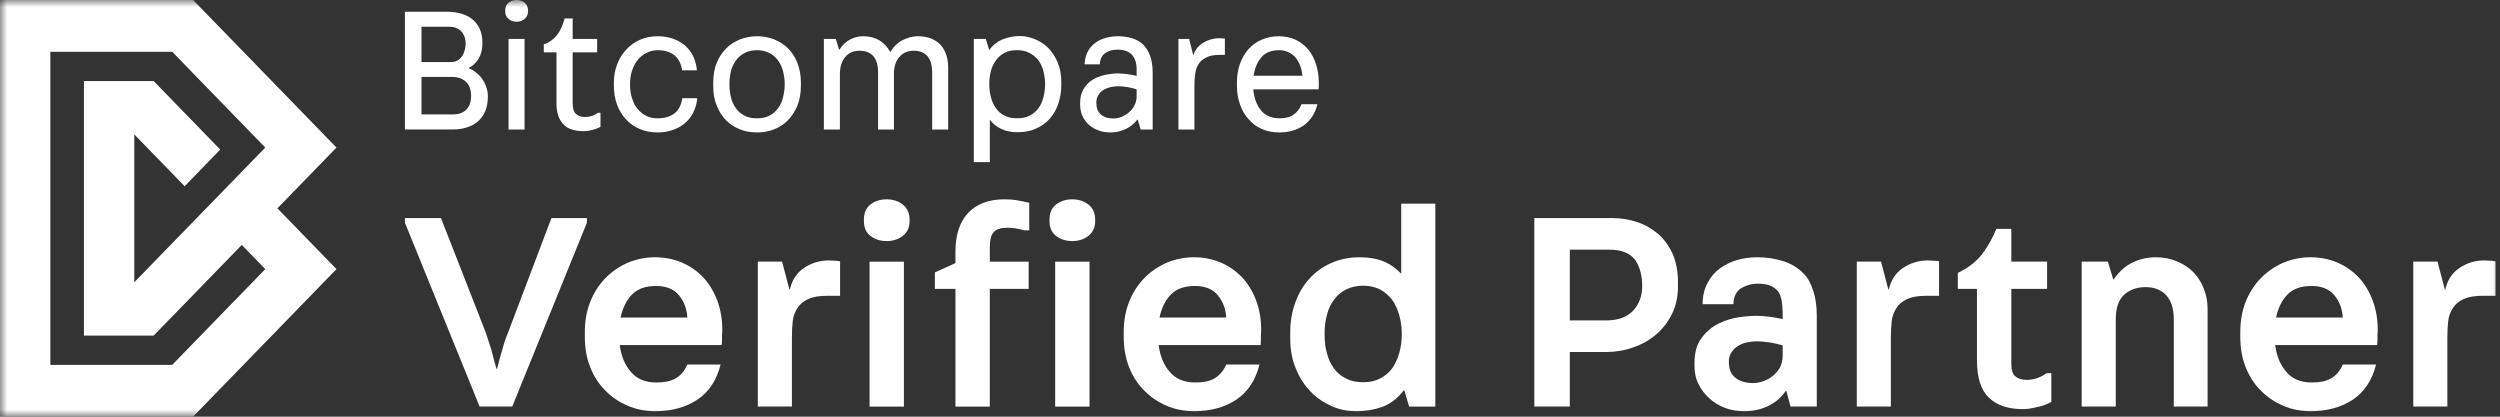 <svg width="180" height="30" viewBox="0 0 180 30" fill="none" xmlns="http://www.w3.org/2000/svg">
<rect x="0" y="0" width="180" height="30" fill="#333333" stroke="none"/>
<g clip-path="url(#clip0_9767_55884)">
<mask id="mask0_9767_55884" style="mask-type:luminance" maskUnits="userSpaceOnUse" x="0" y="0" width="180" height="30">
<path d="M180 0H0V30H180V0Z" fill="white"/>
</mask>
<g mask="url(#mask0_9767_55884)">
<path d="M9.669 20.323V9.677L13.294 13.408L15.857 10.77L11.066 5.839H6.044V14.997V15.003V24.161H11.066L17.407 17.635L19.099 19.376L12.401 26.27H3.625V15.003V14.997V3.73H12.401L19.099 10.624L9.669 20.323ZM24.226 10.624L13.903 0H0V30H13.903L24.226 19.376L19.974 15L24.226 10.624Z" fill="white"/>
<path d="M33.757 4.913V4.887C34.036 4.744 34.276 4.522 34.454 4.235C34.631 3.948 34.733 3.583 34.733 3.139V3.061C34.733 2.67 34.657 2.344 34.53 2.057C34.403 1.783 34.226 1.561 33.998 1.379C33.769 1.196 33.49 1.065 33.186 0.974C32.882 0.896 32.553 0.844 32.197 0.844H29.155V9.322H32.578C32.933 9.322 33.275 9.283 33.592 9.179C33.896 9.087 34.175 8.944 34.403 8.748C34.631 8.552 34.809 8.305 34.936 8.005C35.062 7.718 35.126 7.365 35.126 6.974V6.896C35.126 6.661 35.075 6.439 34.999 6.231C34.923 6.022 34.822 5.826 34.695 5.644C34.568 5.474 34.416 5.331 34.251 5.2C34.086 5.07 33.922 4.979 33.757 4.913ZM30.347 1.926H32.337C32.565 1.926 32.768 1.965 32.92 2.044C33.072 2.122 33.199 2.226 33.288 2.344C33.376 2.474 33.44 2.605 33.478 2.735C33.503 2.865 33.529 2.996 33.529 3.113C33.529 3.27 33.503 3.439 33.465 3.596C33.427 3.752 33.364 3.896 33.288 4.026C33.199 4.157 33.085 4.274 32.945 4.352C32.806 4.431 32.629 4.47 32.426 4.47H30.347V1.926ZM30.347 5.539H32.565C32.844 5.539 33.072 5.592 33.25 5.683C33.427 5.774 33.566 5.892 33.668 6.022C33.769 6.152 33.833 6.309 33.871 6.465C33.896 6.622 33.922 6.765 33.922 6.896C33.922 7.052 33.896 7.196 33.871 7.352C33.833 7.509 33.769 7.652 33.668 7.783C33.566 7.913 33.44 8.031 33.262 8.109C33.085 8.2 32.844 8.239 32.553 8.239H30.347V5.539Z" fill="white"/>
<path d="M38.022 0.796V0.757C38.022 0.522 37.933 0.326 37.781 0.196C37.616 0.065 37.426 0 37.198 0C36.97 0 36.767 0.065 36.615 0.196C36.45 0.326 36.374 0.522 36.374 0.757V0.796C36.374 1.03 36.45 1.226 36.615 1.357C36.767 1.5 36.97 1.565 37.198 1.565C37.426 1.565 37.616 1.5 37.781 1.357C37.933 1.226 38.022 1.03 38.022 0.796ZM36.615 9.326H37.768V2.804H36.615V9.326Z" fill="white"/>
<path d="M42.994 2.802H41.232V1.328H40.649C40.598 1.511 40.548 1.693 40.472 1.876C40.396 2.059 40.307 2.241 40.193 2.398C40.079 2.567 39.939 2.724 39.774 2.854C39.597 2.998 39.394 3.115 39.153 3.193V3.767H40.066V7.472C40.066 8.072 40.218 8.554 40.522 8.906C40.827 9.272 41.334 9.441 42.018 9.441C42.208 9.441 42.424 9.415 42.652 9.35C42.88 9.298 43.083 9.219 43.235 9.128V8.124H43.032C42.766 8.332 42.462 8.424 42.12 8.424C41.879 8.424 41.676 8.359 41.498 8.228C41.321 8.098 41.232 7.824 41.232 7.432V3.767H42.994V2.802Z" fill="white"/>
<path d="M44.197 5.975V6.157C44.197 6.653 44.273 7.109 44.425 7.527C44.578 7.944 44.793 8.296 45.072 8.596C45.351 8.896 45.68 9.131 46.061 9.288C46.441 9.457 46.872 9.535 47.341 9.535C47.721 9.535 48.076 9.483 48.406 9.366C48.735 9.262 49.027 9.105 49.28 8.896C49.534 8.688 49.737 8.44 49.889 8.153C50.041 7.866 50.142 7.54 50.193 7.175V7.07H49.128C49.052 7.566 48.862 7.931 48.558 8.166C48.254 8.401 47.848 8.518 47.341 8.518C47.037 8.518 46.758 8.466 46.517 8.335C46.276 8.218 46.073 8.049 45.896 7.827C45.718 7.618 45.592 7.357 45.503 7.057C45.401 6.757 45.364 6.431 45.364 6.079C45.364 5.727 45.401 5.401 45.503 5.101C45.604 4.801 45.731 4.54 45.908 4.318C46.086 4.109 46.289 3.94 46.542 3.809C46.796 3.679 47.075 3.614 47.379 3.614C47.861 3.614 48.254 3.744 48.558 3.979C48.862 4.227 49.039 4.592 49.116 5.062H50.168V4.957C50.117 4.579 50.016 4.24 49.864 3.953C49.699 3.666 49.496 3.418 49.255 3.222C49.002 3.027 48.723 2.87 48.393 2.766C48.063 2.662 47.721 2.609 47.354 2.609C46.897 2.609 46.466 2.701 46.086 2.857C45.706 3.027 45.376 3.262 45.097 3.562C44.818 3.862 44.59 4.214 44.438 4.631C44.273 5.049 44.197 5.492 44.197 5.975Z" fill="white"/>
<path d="M51.352 5.962V6.183C51.352 6.718 51.429 7.188 51.606 7.605C51.771 8.022 51.999 8.375 52.278 8.662C52.557 8.948 52.899 9.17 53.279 9.314C53.66 9.47 54.078 9.535 54.509 9.535C54.94 9.535 55.346 9.47 55.726 9.314C56.106 9.17 56.448 8.948 56.727 8.662C57.006 8.375 57.234 8.022 57.412 7.605C57.577 7.188 57.665 6.718 57.665 6.183V5.962C57.665 5.427 57.577 4.944 57.412 4.527C57.247 4.109 57.019 3.77 56.74 3.483C56.448 3.196 56.106 2.988 55.726 2.831C55.346 2.688 54.94 2.609 54.509 2.609C54.078 2.609 53.672 2.688 53.292 2.831C52.912 2.988 52.569 3.196 52.291 3.483C51.999 3.77 51.771 4.109 51.606 4.527C51.429 4.944 51.352 5.427 51.352 5.962ZM52.519 6.066C52.519 5.727 52.557 5.401 52.633 5.101C52.709 4.814 52.836 4.553 53 4.331C53.165 4.109 53.368 3.94 53.622 3.809C53.875 3.679 54.167 3.614 54.509 3.614C54.839 3.614 55.13 3.679 55.383 3.809C55.637 3.94 55.84 4.109 56.005 4.331C56.169 4.553 56.296 4.814 56.372 5.101C56.448 5.401 56.499 5.727 56.499 6.066C56.499 6.405 56.448 6.731 56.372 7.031C56.296 7.331 56.169 7.592 56.005 7.814C55.84 8.035 55.637 8.205 55.383 8.335C55.13 8.466 54.839 8.518 54.509 8.518C54.167 8.518 53.875 8.466 53.622 8.335C53.368 8.205 53.165 8.035 53 7.814C52.836 7.592 52.709 7.331 52.633 7.031C52.557 6.731 52.519 6.405 52.519 6.066Z" fill="white"/>
<path d="M60.473 9.327V5.335C60.473 4.814 60.6 4.409 60.853 4.109C61.107 3.809 61.449 3.653 61.88 3.653C62.767 3.653 63.224 4.188 63.224 5.231V9.327H64.364V5.322C64.364 4.801 64.491 4.396 64.757 4.096C65.011 3.809 65.353 3.653 65.784 3.653C66.671 3.653 67.115 4.188 67.115 5.231V9.327H68.269V4.879C68.269 4.149 68.066 3.588 67.686 3.196C67.293 2.805 66.76 2.609 66.076 2.609C65.695 2.609 65.328 2.714 64.973 2.896C64.618 3.079 64.326 3.366 64.111 3.731H64.085C63.908 3.392 63.654 3.118 63.325 2.909C62.995 2.714 62.602 2.609 62.146 2.609C61.816 2.609 61.512 2.688 61.208 2.844C60.904 3.001 60.65 3.248 60.435 3.575H60.41L60.181 2.805H59.319V9.327H60.473Z" fill="white"/>
<path d="M73.207 8.515C72.852 8.515 72.561 8.45 72.307 8.32C72.054 8.189 71.851 8.007 71.699 7.772C71.534 7.55 71.42 7.289 71.344 6.989C71.268 6.702 71.23 6.389 71.23 6.05C71.23 5.724 71.268 5.411 71.344 5.111C71.42 4.824 71.547 4.563 71.711 4.342C71.864 4.12 72.066 3.937 72.32 3.807C72.573 3.676 72.865 3.611 73.207 3.611C73.549 3.611 73.854 3.676 74.107 3.807C74.361 3.937 74.576 4.107 74.754 4.329C74.918 4.55 75.045 4.811 75.121 5.098C75.197 5.398 75.248 5.711 75.248 6.05C75.248 6.402 75.197 6.729 75.121 7.029C75.045 7.329 74.918 7.589 74.754 7.811C74.589 8.033 74.373 8.202 74.12 8.333C73.866 8.463 73.562 8.515 73.207 8.515ZM76.414 6.102V5.907C76.414 5.372 76.326 4.902 76.148 4.485C75.971 4.068 75.742 3.729 75.464 3.442C75.185 3.168 74.855 2.959 74.5 2.815C74.145 2.672 73.778 2.594 73.41 2.594C72.979 2.594 72.561 2.685 72.168 2.842C71.775 3.011 71.471 3.259 71.242 3.585H71.217L70.976 2.802H70.114V11.672H71.268V8.646H71.293C71.496 8.92 71.762 9.129 72.092 9.285C72.421 9.442 72.802 9.52 73.258 9.52C73.752 9.52 74.196 9.442 74.589 9.259C74.982 9.089 75.311 8.855 75.59 8.542C75.856 8.242 76.059 7.876 76.199 7.459C76.338 7.042 76.414 6.598 76.414 6.102Z" fill="white"/>
<path d="M80.165 8.531C79.785 8.531 79.493 8.44 79.265 8.244C79.037 8.049 78.936 7.762 78.936 7.396C78.936 7.188 78.974 7.018 79.075 6.862C79.164 6.705 79.278 6.588 79.43 6.483C79.582 6.392 79.747 6.327 79.937 6.275C80.127 6.235 80.317 6.209 80.52 6.209C80.736 6.209 80.964 6.235 81.192 6.275C81.42 6.314 81.636 6.366 81.838 6.431V6.953C81.838 7.188 81.775 7.409 81.674 7.605C81.572 7.801 81.433 7.97 81.268 8.101C81.103 8.244 80.926 8.349 80.723 8.427C80.52 8.505 80.343 8.531 80.165 8.531ZM81.889 8.609H81.915L82.13 9.327H82.992V5.231C82.992 4.749 82.929 4.344 82.802 4.005C82.675 3.679 82.51 3.405 82.295 3.196C82.067 2.988 81.813 2.844 81.509 2.753C81.205 2.662 80.862 2.609 80.508 2.609C80.191 2.609 79.899 2.648 79.62 2.727C79.341 2.805 79.088 2.909 78.885 3.066C78.669 3.222 78.492 3.418 78.353 3.653C78.213 3.901 78.124 4.188 78.099 4.527V4.631H79.189C79.202 4.266 79.329 4.005 79.557 3.835C79.785 3.666 80.089 3.575 80.457 3.575C80.939 3.575 81.281 3.705 81.509 3.953C81.725 4.201 81.838 4.54 81.838 4.983V5.466C81.623 5.414 81.395 5.362 81.154 5.335C80.913 5.309 80.685 5.283 80.457 5.283C80.267 5.283 80.077 5.309 79.874 5.335C79.671 5.362 79.468 5.414 79.278 5.466C79.075 5.531 78.898 5.609 78.733 5.701C78.555 5.805 78.416 5.909 78.302 6.04C78.124 6.222 77.998 6.418 77.909 6.64C77.808 6.862 77.769 7.122 77.769 7.422V7.514C77.769 7.827 77.82 8.101 77.934 8.349C78.048 8.596 78.201 8.805 78.403 8.988C78.606 9.17 78.834 9.301 79.1 9.392C79.367 9.496 79.658 9.535 79.963 9.535C80.343 9.535 80.698 9.457 81.053 9.288C81.395 9.131 81.674 8.896 81.889 8.609Z" fill="white"/>
<path d="M85.998 9.324V6.22C85.998 5.933 86.011 5.646 86.049 5.372C86.074 5.098 86.15 4.85 86.277 4.641C86.404 4.433 86.581 4.276 86.835 4.146C87.076 4.015 87.405 3.95 87.836 3.95H88.191V2.776C88.141 2.776 88.077 2.763 87.988 2.763C87.9 2.763 87.836 2.75 87.798 2.75C87.393 2.75 87.012 2.854 86.657 3.063C86.302 3.272 86.062 3.559 85.935 3.95H85.909L85.618 2.802H84.845V9.324H85.998Z" fill="white"/>
<path d="M94.852 7.501H93.711C93.584 7.84 93.381 8.088 93.128 8.257C92.874 8.44 92.532 8.518 92.126 8.518C91.543 8.518 91.087 8.322 90.782 7.931C90.466 7.54 90.288 7.031 90.237 6.431H94.94C94.94 6.34 94.953 6.262 94.953 6.196V5.949C94.953 5.492 94.89 5.062 94.763 4.657C94.636 4.253 94.459 3.901 94.218 3.588C93.964 3.288 93.66 3.053 93.305 2.87C92.95 2.701 92.532 2.609 92.063 2.609C91.619 2.609 91.213 2.701 90.846 2.857C90.466 3.014 90.149 3.248 89.895 3.535C89.629 3.835 89.426 4.188 89.274 4.605C89.122 5.022 89.059 5.479 89.059 5.975V6.157C89.059 6.666 89.135 7.122 89.287 7.54C89.439 7.957 89.642 8.322 89.921 8.609C90.187 8.909 90.504 9.144 90.884 9.301C91.251 9.457 91.657 9.535 92.101 9.535C92.798 9.535 93.394 9.366 93.888 9.014C94.37 8.662 94.699 8.153 94.852 7.501ZM93.774 5.453H90.263C90.339 4.905 90.529 4.462 90.821 4.122C91.112 3.783 91.543 3.614 92.101 3.614C92.38 3.614 92.621 3.679 92.823 3.783C93.026 3.888 93.191 4.031 93.33 4.201C93.457 4.383 93.559 4.579 93.635 4.788C93.711 5.009 93.749 5.231 93.774 5.453Z" fill="white"/>
<path d="M34.53 29.268H36.883L42.257 16.037V15.703H39.702L36.578 23.947C36.416 24.322 36.274 24.761 36.153 25.22C36.011 25.7 35.889 26.138 35.787 26.555H35.747C35.625 26.138 35.503 25.679 35.382 25.199C35.24 24.74 35.098 24.322 34.976 23.947L31.751 15.703H29.155V16.037L34.53 29.268Z" fill="white"/>
<path d="M47.158 18.523C46.449 18.523 45.8 18.669 45.191 18.92C44.583 19.191 44.035 19.567 43.589 20.026C43.123 20.506 42.757 21.07 42.494 21.737C42.23 22.405 42.108 23.115 42.108 23.908V24.242C42.108 25.035 42.23 25.765 42.494 26.433C42.757 27.101 43.123 27.664 43.589 28.123C44.035 28.582 44.583 28.958 45.191 29.209C45.8 29.48 46.469 29.605 47.179 29.605C48.355 29.605 49.369 29.334 50.221 28.77C51.053 28.207 51.6 27.372 51.884 26.245H49.491C49.288 26.704 49.004 27.038 48.639 27.247C48.274 27.456 47.828 27.539 47.26 27.539C46.469 27.539 45.861 27.289 45.435 26.788C44.988 26.287 44.725 25.64 44.623 24.847H51.965C51.965 24.742 51.986 24.617 51.986 24.492C51.986 24.409 51.986 24.283 51.986 24.158C51.986 24.033 52.006 23.908 52.006 23.782C52.006 22.989 51.884 22.28 51.641 21.633C51.397 20.986 51.053 20.422 50.627 19.963C50.181 19.504 49.673 19.149 49.085 18.899C48.497 18.649 47.848 18.523 47.158 18.523ZM49.491 22.864H44.684C44.826 22.196 45.09 21.633 45.495 21.216C45.901 20.798 46.469 20.59 47.24 20.59C47.97 20.59 48.517 20.819 48.883 21.257C49.248 21.696 49.45 22.238 49.491 22.864Z" fill="white"/>
<path d="M57.018 29.268V24.28C57.018 23.863 57.038 23.487 57.078 23.112C57.119 22.757 57.241 22.444 57.423 22.173C57.585 21.901 57.849 21.693 58.194 21.526C58.518 21.38 58.985 21.296 59.573 21.296H60.486V18.813C60.364 18.792 60.242 18.771 60.08 18.771C59.918 18.771 59.776 18.75 59.675 18.75C59.026 18.75 58.417 18.938 57.89 19.293C57.362 19.647 57.018 20.169 56.876 20.837H56.835L56.308 18.833H54.563V29.268H57.018Z" fill="white"/>
<path d="M65.488 15.917V15.812C65.488 15.353 65.326 14.978 65.001 14.727C64.677 14.477 64.291 14.352 63.845 14.352C63.379 14.352 62.993 14.477 62.669 14.727C62.344 14.978 62.202 15.353 62.202 15.812V15.917C62.202 16.376 62.344 16.731 62.669 16.981C62.993 17.232 63.379 17.357 63.845 17.357C64.291 17.357 64.677 17.232 65.001 16.981C65.326 16.731 65.488 16.376 65.488 15.917ZM62.608 29.273H65.082V18.838H62.608V29.273Z" fill="white"/>
<path d="M78.852 15.917V15.812C78.852 15.353 78.689 14.978 78.365 14.727C78.04 14.477 77.655 14.352 77.209 14.352C76.743 14.352 76.357 14.477 76.033 14.727C75.708 14.978 75.566 15.353 75.566 15.812V15.917C75.566 16.376 75.708 16.731 76.033 16.981C76.357 17.232 76.743 17.357 77.209 17.357C77.655 17.357 78.04 17.232 78.365 16.981C78.689 16.731 78.852 16.376 78.852 15.917ZM75.972 29.273H78.446V18.838H75.972V29.273ZM67.311 19.611V20.8H68.792V29.273H71.266V20.8H74.065V18.838H71.266V17.837C71.266 17.294 71.348 16.919 71.55 16.71C71.733 16.501 72.057 16.397 72.544 16.397C72.727 16.397 72.909 16.418 73.112 16.439C73.315 16.48 73.518 16.522 73.761 16.585H74.106V14.602C73.741 14.518 73.437 14.456 73.193 14.414C72.95 14.372 72.646 14.352 72.301 14.352C71.185 14.352 70.313 14.685 69.705 15.332C69.096 15.979 68.792 16.919 68.792 18.129V18.943L67.311 19.611Z" fill="white"/>
<path d="M85.958 18.523C85.249 18.523 84.6 18.669 83.991 18.92C83.383 19.191 82.835 19.567 82.389 20.026C81.922 20.506 81.557 21.07 81.294 21.737C81.03 22.405 80.908 23.115 80.908 23.908V24.242C80.908 25.035 81.03 25.765 81.294 26.433C81.557 27.101 81.922 27.664 82.389 28.123C82.835 28.582 83.383 28.958 83.991 29.209C84.6 29.48 85.269 29.605 85.979 29.605C87.155 29.605 88.169 29.334 89.021 28.77C89.852 28.207 90.4 27.372 90.684 26.245H88.291C88.088 26.704 87.804 27.038 87.439 27.247C87.074 27.456 86.628 27.539 86.06 27.539C85.269 27.539 84.66 27.289 84.234 26.788C83.788 26.287 83.525 25.64 83.423 24.847H90.765C90.765 24.742 90.785 24.617 90.785 24.492C90.785 24.409 90.785 24.283 90.785 24.158C90.785 24.033 90.806 23.908 90.806 23.782C90.806 22.989 90.684 22.28 90.441 21.633C90.197 20.986 89.852 20.422 89.427 19.963C88.98 19.504 88.473 19.149 87.885 18.899C87.297 18.649 86.648 18.523 85.958 18.523ZM88.291 22.864H83.484C83.626 22.196 83.89 21.633 84.295 21.216C84.701 20.798 85.269 20.59 86.04 20.59C86.77 20.59 87.317 20.819 87.682 21.257C88.047 21.696 88.25 22.238 88.291 22.864Z" fill="white"/>
<path d="M98.15 20.57C98.617 20.57 99.022 20.674 99.367 20.841C99.712 21.029 99.996 21.28 100.239 21.593C100.463 21.906 100.625 22.281 100.746 22.699C100.868 23.116 100.929 23.575 100.929 24.055C100.929 24.556 100.868 24.994 100.746 25.412C100.625 25.829 100.463 26.205 100.239 26.518C99.996 26.831 99.712 27.081 99.367 27.248C99.022 27.436 98.617 27.52 98.15 27.52C97.664 27.52 97.258 27.436 96.913 27.248C96.548 27.081 96.264 26.831 96.041 26.518C95.798 26.205 95.635 25.829 95.534 25.412C95.412 24.994 95.372 24.556 95.372 24.055C95.372 23.575 95.412 23.116 95.534 22.699C95.635 22.281 95.798 21.906 96.041 21.593C96.264 21.28 96.548 21.029 96.913 20.841C97.258 20.674 97.664 20.57 98.15 20.57ZM92.897 23.93V24.327C92.897 25.161 93.019 25.892 93.303 26.539C93.567 27.207 93.932 27.749 94.378 28.208C94.824 28.668 95.331 29.001 95.899 29.252C96.467 29.502 97.055 29.607 97.664 29.607C98.313 29.607 98.941 29.502 99.53 29.294C100.097 29.085 100.625 28.688 101.071 28.104H101.112L101.456 29.273H103.343V14.664H100.888V19.673H100.848C100.544 19.339 100.158 19.067 99.712 18.859C99.246 18.65 98.637 18.525 97.867 18.525C97.116 18.525 96.447 18.671 95.838 18.942C95.23 19.214 94.703 19.589 94.277 20.069C93.83 20.549 93.506 21.113 93.263 21.781C93.019 22.448 92.897 23.158 92.897 23.93Z" fill="white"/>
<path d="M113.026 25.345H115.643C116.312 25.345 116.961 25.241 117.59 25.011C118.218 24.802 118.766 24.489 119.253 24.072C119.719 23.675 120.105 23.174 120.389 22.59C120.673 22.006 120.814 21.359 120.814 20.628V20.273C120.814 19.522 120.672 18.854 120.429 18.27C120.165 17.707 119.821 17.227 119.395 16.851C118.948 16.475 118.462 16.183 117.894 15.995C117.326 15.807 116.738 15.703 116.129 15.703H110.471V29.268H113.026V25.345ZM113.026 17.978H115.906C116.758 17.978 117.346 18.228 117.711 18.687C118.056 19.167 118.239 19.814 118.239 20.607C118.239 21.317 118.016 21.901 117.59 22.36C117.144 22.84 116.494 23.07 115.643 23.07H113.026V17.978Z" fill="white"/>
<path d="M126.243 27.581C125.736 27.581 125.31 27.476 124.985 27.226C124.641 26.976 124.478 26.6 124.478 26.078C124.478 25.828 124.519 25.598 124.641 25.41C124.762 25.223 124.904 25.056 125.107 24.93C125.29 24.805 125.492 24.722 125.736 24.659C125.979 24.617 126.223 24.576 126.466 24.576C126.791 24.576 127.115 24.617 127.46 24.659C127.785 24.722 128.089 24.784 128.352 24.868V25.64C128.352 25.953 128.271 26.224 128.15 26.475C128.008 26.725 127.825 26.913 127.622 27.08C127.419 27.247 127.176 27.372 126.933 27.456C126.689 27.539 126.446 27.581 126.243 27.581ZM128.576 28.144H128.616L128.92 29.271H130.807V22.718C130.807 22.05 130.725 21.466 130.563 20.965C130.401 20.464 130.198 20.047 129.914 19.755C129.509 19.316 129.001 19.003 128.434 18.816C127.845 18.628 127.217 18.523 126.527 18.523C126.04 18.523 125.553 18.586 125.107 18.711C124.641 18.836 124.235 19.045 123.87 19.296C123.505 19.546 123.221 19.88 122.998 20.276C122.754 20.673 122.633 21.132 122.592 21.654V21.904H124.803C124.823 21.341 125.026 20.944 125.391 20.736C125.756 20.527 126.141 20.422 126.567 20.422C126.973 20.422 127.278 20.485 127.521 20.59C127.764 20.715 127.947 20.861 128.069 21.049C128.19 21.257 128.251 21.487 128.292 21.737C128.332 22.009 128.352 22.301 128.352 22.593V22.969C128.028 22.906 127.703 22.843 127.379 22.802C127.034 22.76 126.73 22.739 126.446 22.739C125.918 22.739 125.371 22.802 124.843 22.906C124.316 23.031 123.829 23.219 123.424 23.47C122.998 23.741 122.653 24.096 122.389 24.513C122.126 24.951 122.004 25.494 122.004 26.141V26.308C122.004 26.809 122.085 27.247 122.288 27.643C122.491 28.061 122.754 28.395 123.079 28.687C123.403 28.979 123.769 29.209 124.215 29.376C124.661 29.543 125.127 29.605 125.614 29.605C126.222 29.605 126.791 29.48 127.318 29.23C127.825 28.979 128.251 28.624 128.576 28.144Z" fill="white"/>
<path d="M136.143 29.268V24.28C136.143 23.863 136.164 23.487 136.205 23.112C136.245 22.757 136.366 22.444 136.548 22.173C136.71 21.901 136.974 21.693 137.319 21.526C137.643 21.38 138.11 21.296 138.698 21.296H139.611V18.813C139.489 18.792 139.367 18.771 139.205 18.771C139.043 18.771 138.901 18.75 138.799 18.75C138.15 18.75 137.543 18.938 137.016 19.293C136.489 19.647 136.143 20.169 136.001 20.837H135.96L135.433 18.833H133.688V29.268H136.143Z" fill="white"/>
<path d="M147.391 18.835H144.815V16.477H143.74C143.477 17.103 143.152 17.708 142.747 18.25C142.341 18.793 141.753 19.273 140.962 19.649V20.797H142.341V25.951C142.341 27.183 142.625 28.08 143.193 28.623C143.761 29.186 144.592 29.457 145.647 29.457C145.911 29.457 146.255 29.416 146.661 29.311C147.067 29.228 147.411 29.103 147.695 28.936V26.87H147.351C147.128 27.037 146.904 27.141 146.681 27.224C146.438 27.308 146.195 27.35 145.931 27.35C145.606 27.35 145.343 27.287 145.14 27.12C144.917 26.974 144.815 26.661 144.815 26.181V20.797H147.391V18.835Z" fill="white"/>
<path d="M149.881 29.271H152.335V23.01C152.335 22.217 152.517 21.633 152.903 21.257C153.288 20.882 153.816 20.673 154.485 20.673C155.093 20.673 155.58 20.861 155.945 21.236C156.31 21.612 156.513 22.196 156.513 22.989V29.271H158.947V22.238C158.947 21.696 158.845 21.216 158.663 20.756C158.48 20.297 158.237 19.922 157.912 19.588C157.588 19.254 157.182 19.003 156.736 18.816C156.29 18.628 155.783 18.523 155.235 18.523C154.627 18.523 154.059 18.649 153.552 18.899C153.025 19.149 152.578 19.546 152.193 20.11H152.152L151.767 18.836H149.881V29.271Z" fill="white"/>
<path d="M166.351 18.523C165.641 18.523 164.992 18.669 164.384 18.92C163.775 19.191 163.228 19.567 162.781 20.026C162.315 20.506 161.95 21.07 161.686 21.737C161.422 22.405 161.301 23.115 161.301 23.908V24.242C161.301 25.035 161.422 25.765 161.686 26.433C161.95 27.101 162.315 27.664 162.781 28.123C163.228 28.582 163.775 28.958 164.384 29.209C164.992 29.48 165.661 29.605 166.371 29.605C167.548 29.605 168.562 29.334 169.413 28.77C170.245 28.207 170.793 27.372 171.077 26.245H168.683C168.481 26.704 168.197 27.038 167.831 27.247C167.466 27.456 167.02 27.539 166.452 27.539C165.661 27.539 165.053 27.289 164.627 26.788C164.181 26.287 163.917 25.64 163.816 24.847H171.158C171.158 24.742 171.178 24.617 171.178 24.492C171.178 24.409 171.178 24.283 171.178 24.158C171.178 24.033 171.198 23.908 171.198 23.782C171.198 22.989 171.077 22.28 170.833 21.633C170.59 20.986 170.245 20.422 169.819 19.963C169.373 19.504 168.866 19.149 168.278 18.899C167.69 18.649 167.04 18.523 166.351 18.523ZM168.683 22.864H163.877C164.019 22.196 164.282 21.633 164.688 21.216C165.093 20.798 165.661 20.59 166.432 20.59C167.162 20.59 167.71 20.819 168.075 21.257C168.44 21.696 168.643 22.238 168.683 22.864Z" fill="white"/>
<path d="M176.21 29.268V24.28C176.21 23.863 176.23 23.487 176.271 23.112C176.311 22.757 176.433 22.444 176.616 22.173C176.778 21.901 177.041 21.693 177.386 21.526C177.711 21.38 178.177 21.296 178.765 21.296H179.678V18.813C179.556 18.792 179.435 18.771 179.272 18.771C179.11 18.771 178.968 18.75 178.867 18.75C178.218 18.75 177.609 18.938 177.082 19.293C176.555 19.647 176.21 20.169 176.068 20.837H176.027L175.5 18.833H173.756V29.268H176.21Z" fill="white"/>
</g>
</g>
<defs>
<clipPath id="clip0_9767_55884">
<rect width="180" height="30" fill="white"/>
</clipPath>
</defs>
</svg>
